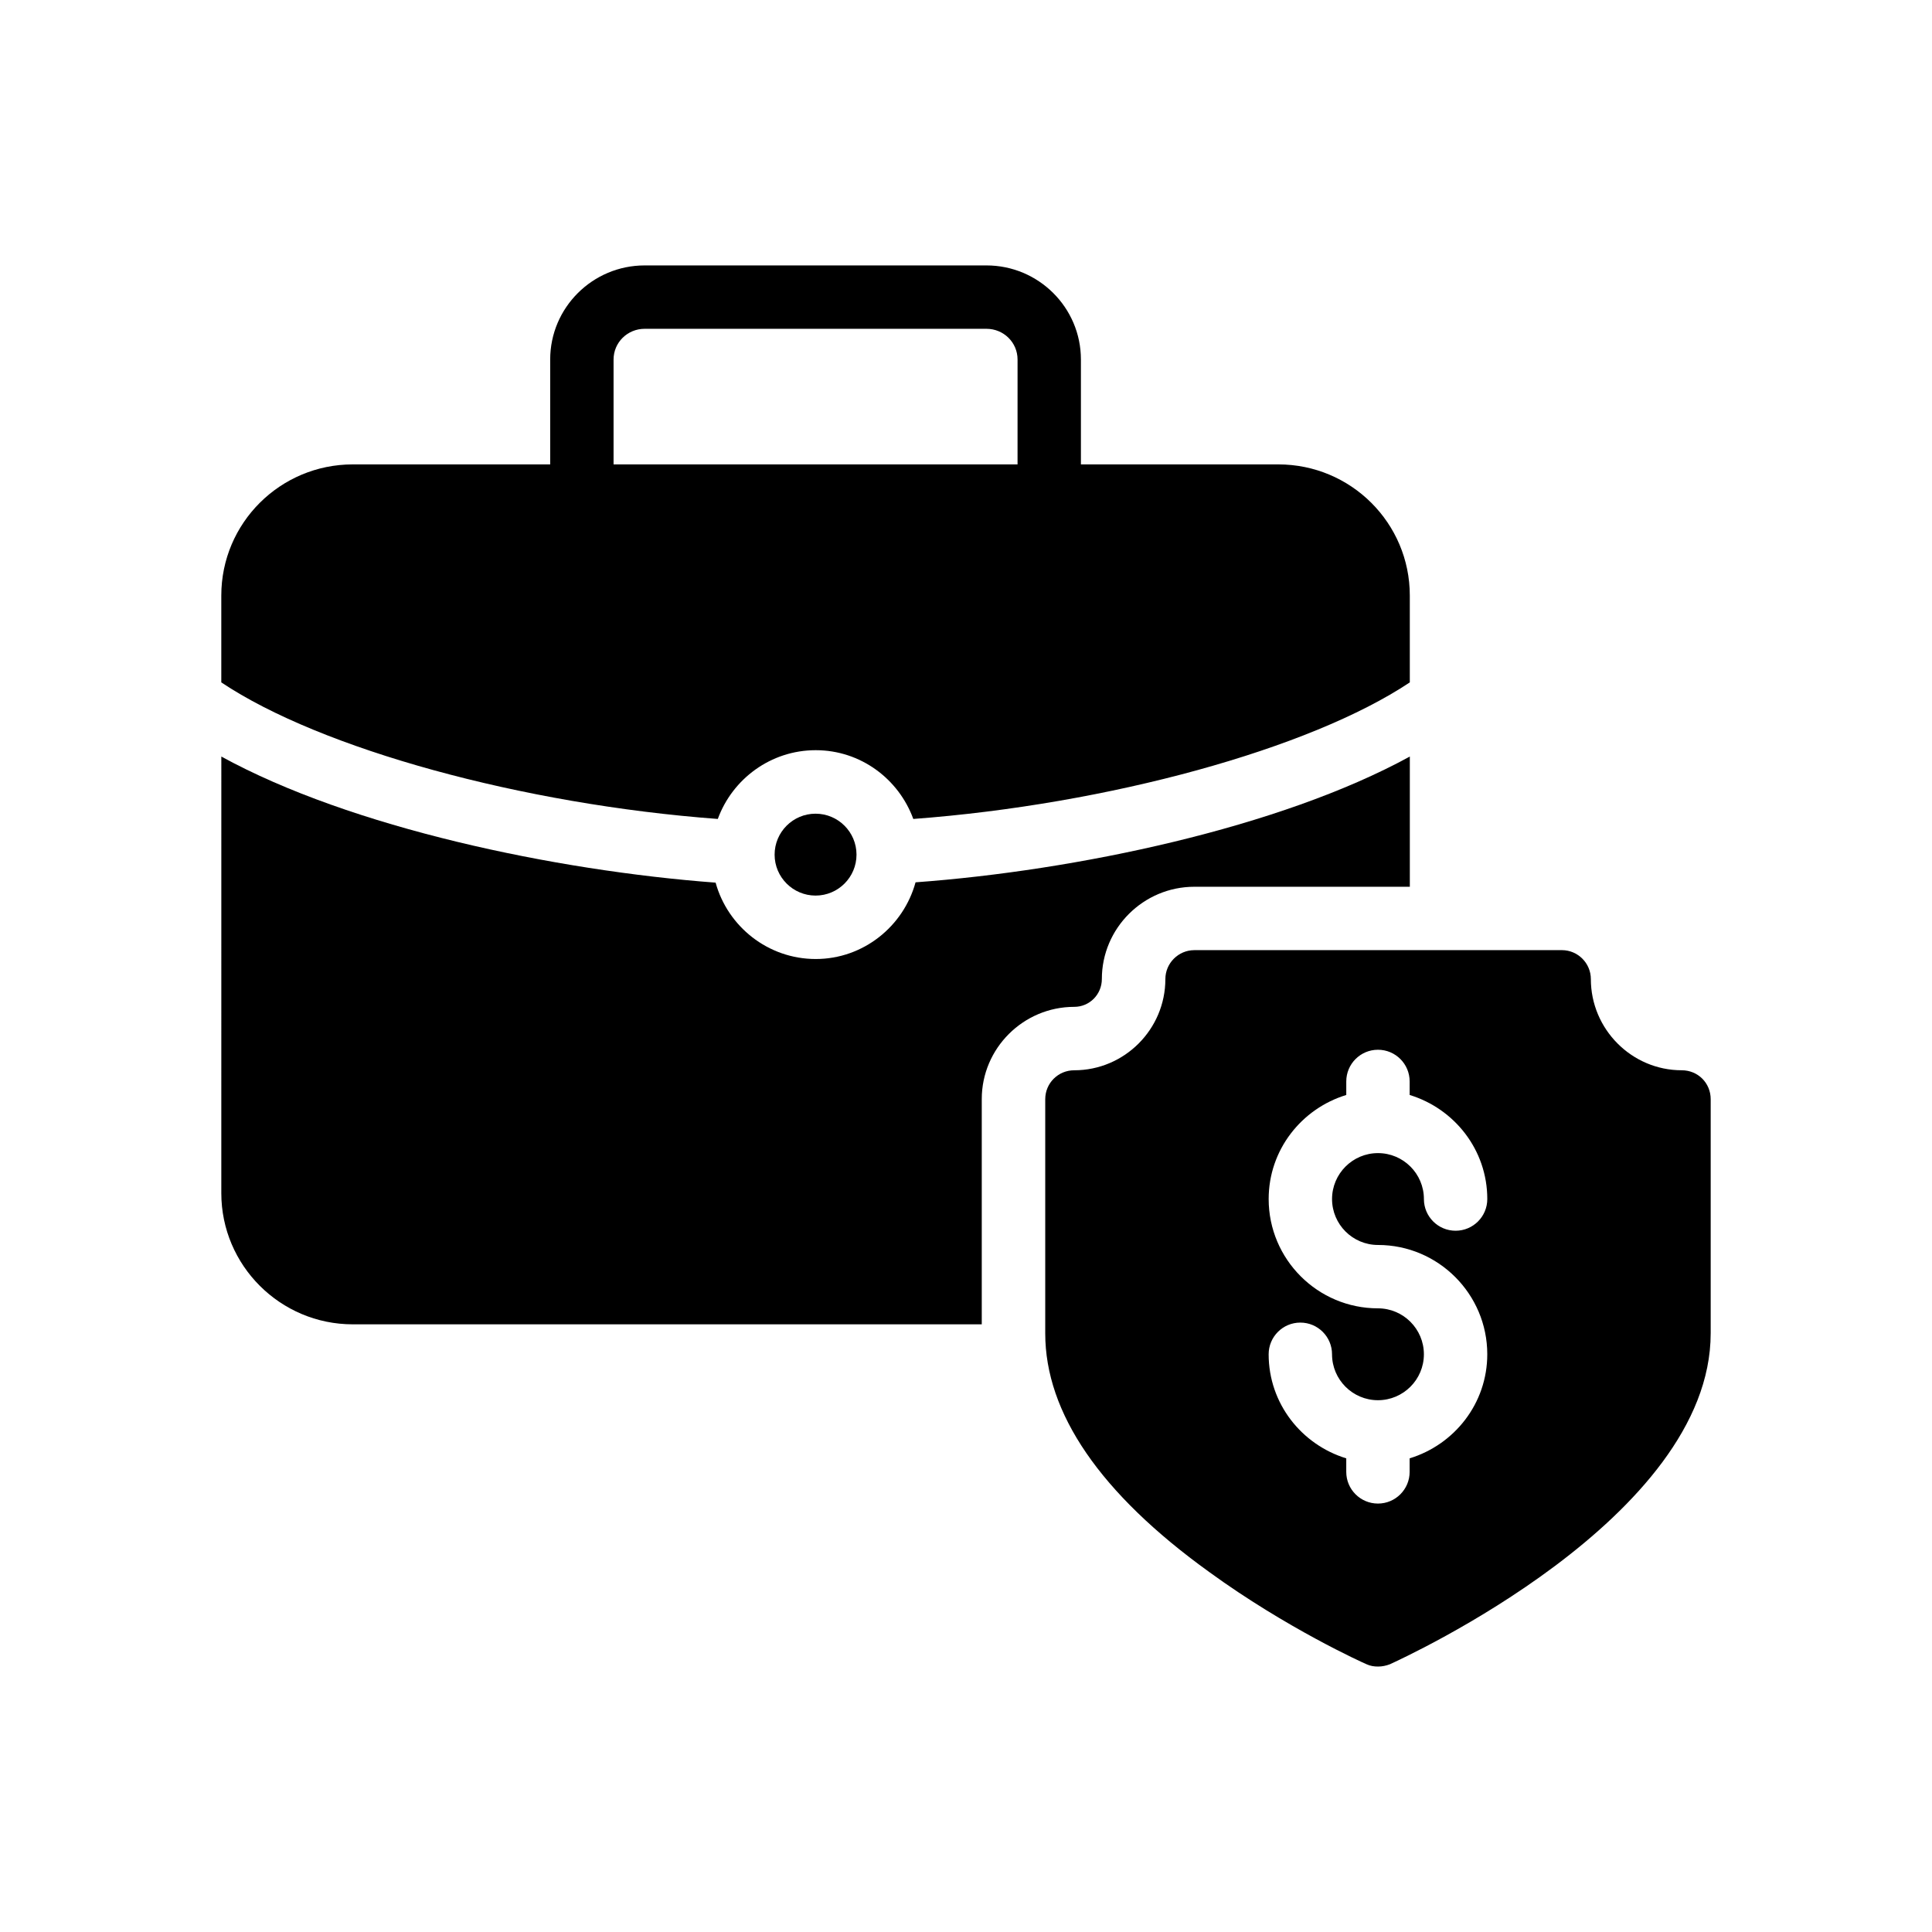 <?xml version="1.0" encoding="UTF-8"?>
<!-- Uploaded to: ICON Repo, www.iconrepo.com, Generator: ICON Repo Mixer Tools -->
<svg fill="#000000" width="800px" height="800px" version="1.1" viewBox="144 144 512 512" xmlns="http://www.w3.org/2000/svg">
 <g>
  <path d="m405.43 214.34h-90.602c-13.77 0-25.023 11.168-25.023 24.938v27.793h-52.312c-19.23 0-34.848 15.535-34.848 34.762v23.008c26.367 17.633 79.77 32.328 131.58 36.191 3.863-10.582 14.023-18.223 25.945-18.223s22 7.641 25.863 18.223c51.727-3.863 105.13-18.559 131.58-36.191v-23.008c0-19.23-15.617-34.762-34.848-34.762h-52.312v-27.793c0.004-13.77-11.246-24.938-25.02-24.938zm8.23 52.734h-107.06v-27.793c0-4.535 3.695-8.145 8.23-8.145h90.602c4.535 0 8.23 3.609 8.23 8.145z"/>
  <path d="m202.65 460.2c0 19.145 15.617 34.762 34.848 34.762h166.68v-59.703c0-13.434 11-24.434 24.52-24.434 4.031 0 7.305-3.273 7.305-7.391 0-13.434 11-24.434 24.52-24.434h57.098v-34.512c-34.512 18.895-88.504 30.227-130.99 33.336-3.191 11.676-13.855 20.324-26.449 20.324-12.68 0-23.344-8.648-26.535-20.238-42.488-3.191-96.562-14.527-130.99-33.418z"/>
  <path d="m349.28 370.49c0 5.981 4.871 10.848 10.855 10.848s10.848-4.867 10.848-10.848c0-5.984-4.863-10.852-10.848-10.852-5.988-0.004-10.855 4.863-10.855 10.852z"/>
  <path d="m597.35 497.36v-62.055c0-4.297-3.375-7.672-7.672-7.672-13.27 0-24.086-10.891-24.086-24.164 0-4.219-3.453-7.672-7.672-7.672l-97.414 0.004c-4.219 0-7.672 3.453-7.672 7.672 0 13.27-10.816 24.164-24.164 24.164-4.219 0-7.672 3.375-7.672 7.672v62.055c0 21.094 14.574 42.418 43.418 63.207 20.559 14.957 40.809 24.086 41.73 24.469 0.996 0.461 1.996 0.613 3.066 0.613 1.074 0 2.148-0.23 3.144-0.613 3.453-1.609 84.992-38.738 84.992-87.68zm-88.176-23.43c15.973 0 28.969 12.996 28.969 28.969 0 13.035-8.711 23.953-20.574 27.578v3.586c0 4.637-3.754 8.398-8.398 8.398-4.641 0-8.398-3.758-8.398-8.398v-3.586c-11.859-3.625-20.566-14.543-20.566-27.578 0-4.637 3.754-8.398 8.398-8.398 4.641 0 8.398 3.758 8.398 8.398 0 6.711 5.461 12.172 12.168 12.172 6.715 0 12.176-5.461 12.176-12.172 0-6.715-5.461-12.176-12.176-12.176-15.973 0-28.961-12.992-28.961-28.965 0-13.035 8.703-23.953 20.566-27.578v-3.586c0-4.637 3.754-8.398 8.398-8.398 4.641 0 8.398 3.758 8.398 8.398v3.586c11.863 3.625 20.574 14.543 20.574 27.578 0 4.637-3.754 8.398-8.398 8.398-4.641 0-8.398-3.758-8.398-8.398 0-6.711-5.461-12.172-12.176-12.172-6.707 0-12.168 5.461-12.168 12.172 0 6.711 5.461 12.172 12.168 12.172z"/>
 </g>
</svg>